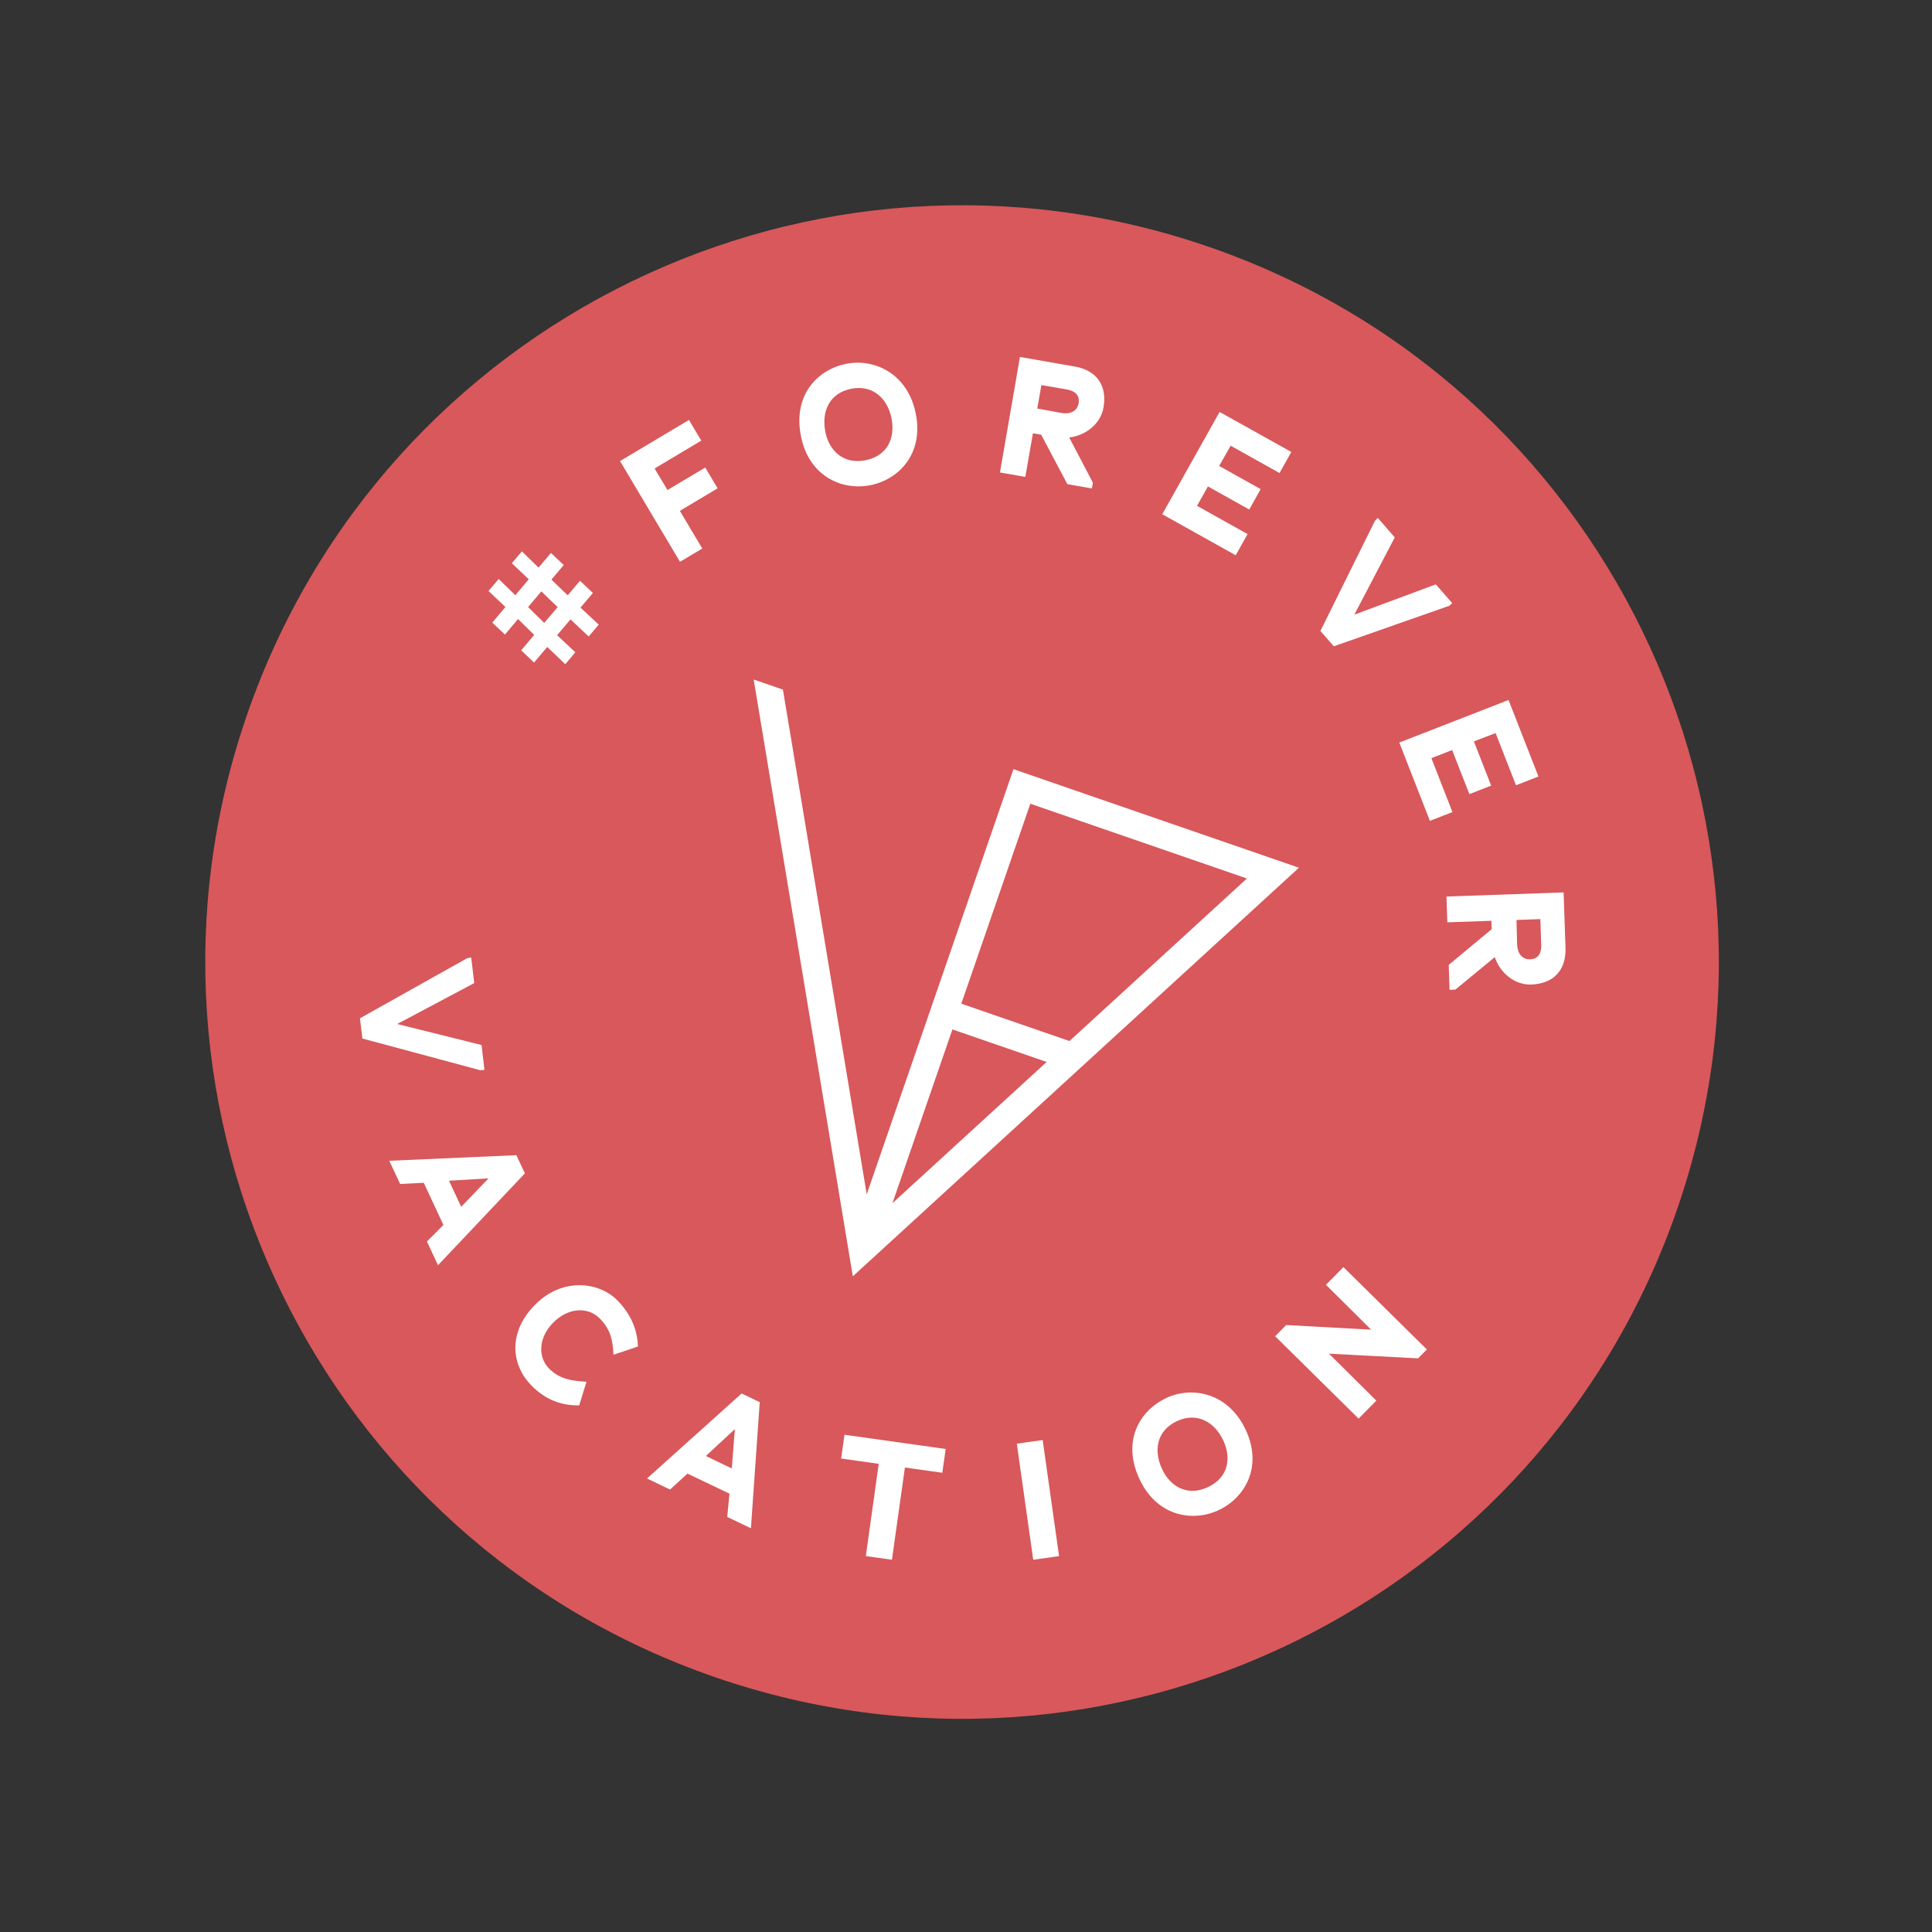 <svg xmlns="http://www.w3.org/2000/svg" width="138" height="138" fill="none" viewBox="0 0 138 138"><rect x="0" y="0" width="138" height="138" fill="#333333" stroke="none"/><g clip-path="url(#clip0_98_23)"><path fill="#D8585B" d="M51.085 119.803c28.213 9.738 58.979-5.238 68.718-33.451 9.738-28.214-5.238-58.98-33.451-68.719-28.214-9.738-58.98 5.238-68.719 33.452-9.738 28.213 5.238 58.979 33.452 68.718Z"/><path fill="#fff" d="m36.065 45.33.938-1.113 1.153 1.131-.929 1.104.92.872.94-1.113 1.29 1.233.717-.85c-.42-.389-.875-.832-1.3-1.223l.956-1.13 1.3 1.223.716-.85-1.303-1.212.886-1.047-.921-.872-.877 1.038c-.403-.371-.755-.732-1.163-1.123l.878-1.038-.913-.863-.886 1.047-1.19-1.162-.716.85c.383.358.81.762 1.208 1.144l-.96 1.14-1.19-1.161-.726.858 1.209 1.144-.939 1.113.912.863-.01-.004Zm2.604-3.09c.407.392.76.752 1.162 1.123l-.957 1.13c-.379-.369-.772-.75-1.153-1.13l.948-1.122ZM50.161 39.18l-1.598-2.69 2.695-1.61-.882-1.484-2.7 1.607-.918-1.539 3.334-1.99-.879-1.478-4.924 2.938 4.282 7.194 1.59-.947ZM62.153 34.66c2.026-.398 3.829-2.22 3.264-5.09-.554-2.85-2.917-3.981-4.954-3.588-2.026.397-3.834 2.181-3.257 5.152.558 2.875 2.92 3.923 4.947 3.525Zm-3.203-3.83c-.283-1.457.304-2.762 1.863-3.064 1.546-.3 2.597.712 2.872 2.142.272 1.405-.318 2.667-1.877 2.97-1.559.302-2.592-.675-2.858-2.048ZM73.238 34.057l.543-3.108.59.102 1.869 3.53 1.754.307.07-.41-1.692-3.231c1.115-.122 2.237-.92 2.45-2.14.263-1.507-.424-2.644-2.06-2.928l-3.907-.682-1.43 8.25 1.811.316.002-.006Zm2.947-6.242c.788.135.928.577.86 1-.078.432-.457.82-1.248.678 0 0-1.092-.204-1.705-.309l.294-1.68 1.8.311ZM89.111 38.148l-3.608-2.015.777-1.388 2.953 1.65.814-1.459-2.964-1.654c.276-.49.554-.966.821-1.446l3.493 1.951.841-1.504-5.123-2.859-4.095 7.307 5.246 2.931.845-1.514ZM103.512 43.274l.216-.194-1.171-1.34-5.819 2.164 2.888-5.518-1.207-1.388-.206.197-3.898 7.875.958 1.093 8.239-2.89ZM102.132 58.634l1.612-.63-1.502-3.85 1.481-.58 1.232 3.15 1.556-.608-1.233-3.161c.524-.207 1.041-.392 1.551-.591l1.456 3.727 1.604-.627L107.752 50l-7.802 3.04 2.187 5.596-.005-.002ZM103.373 65.881l3.155-.11.021.598-3.069 2.553.06 1.779.417-.017 2.815-2.319c.348 1.062 1.359 2.001 2.601 1.96 1.526-.052 2.502-.961 2.448-2.619l-.134-3.962-8.369.294.063 1.84-.008.003Zm6.652-.225.061 1.827c.027.802-.373 1.027-.8 1.04-.441.016-.894-.278-.921-1.08 0 0-.027-1.112-.045-1.732l1.707-.06-.002.005ZM34.603 76.415l-.206-1.77-6.026-1.502 5.503-2.922-.216-1.827-.283.045-7.665 4.298.175 1.443 8.433 2.267.285-.032ZM27.806 82.913l.775 1.657 1.687-.086 1.404 3.012-1.176 1.18.79 1.697 6.205-6.56-.606-1.3-9.079.4Zm5.136 3.287-.871-1.862 2.824-.17-1.953 2.032ZM44.103 92.89c-1.317-1.349-3.9-1.633-5.808.23-2.041 1.996-1.797 4.345-.345 5.836 1.24 1.274 2.561 1.438 3.422 1.431l.519-1.692c-1.024-.056-1.925-.176-2.691-.96-.785-.8-.754-2.22.352-3.299 1.116-1.093 2.497-1.069 3.299-.25.758.774.926 1.548.968 2.582l1.747-.59c-.03-1.053-.406-2.208-1.458-3.286l-.005-.002ZM52.98 99.53l-6.764 6.076 1.647.789 1.245-1.138 2.998 1.434-.162 1.661 1.693.81.63-9.009-1.294-.62.007-.003ZM50.42 104l2.07-1.921-.22 2.81-1.85-.889ZM67.549 103.498l-7.23-1.017-.236 1.7 2.683.378-.922 6.59 1.865.262.927-6.588 2.672.374.24-1.699ZM74.477 102.86l-1.847.261 1.172 8.29 1.846-.261-1.171-8.29ZM83.306 99.86c-1.875.873-3.197 3.045-1.918 5.781 1.235 2.655 3.775 3.103 5.65 2.23 1.874-.873 3.177-3.075 1.947-5.729-1.224-2.634-3.79-3.162-5.677-2.288l-.002.006Zm2.963 6.369c-1.441.671-2.678-.03-3.265-1.3-.627-1.343-.373-2.751 1.069-3.422 1.427-.664 2.69.064 3.306 1.386.606 1.3.332 2.665-1.11 3.336ZM94.706 91.767l3.232 3.208-6.067-.33-.789.8 5.962 5.885 1.266-1.286c-1.12-1.108-2.255-2.239-3.383-3.355l6.362.336.631-.634-5.962-5.885-1.248 1.268-.004-.007ZM61.908 85.303l-5.326-32.087-.344-2.062-.316-1.897-2.088-.72 1.002 6.025.314 1.885 5.766 34.719L92.781 61.98 72.39 54.941l-10.48 30.362ZM68.03 73.53l6.732 2.323-11.015 10.086 4.283-12.41Zm8.357.828-7.722-2.666 4.93-14.283 15.471 5.34-12.674 11.61-.005-.001Z"/></g><defs><clipPath id="clip0_98_23"><path fill="#fff" d="m35.267 0 102.17 35.267-35.267 102.17L0 102.17z"/></clipPath></defs></svg>
